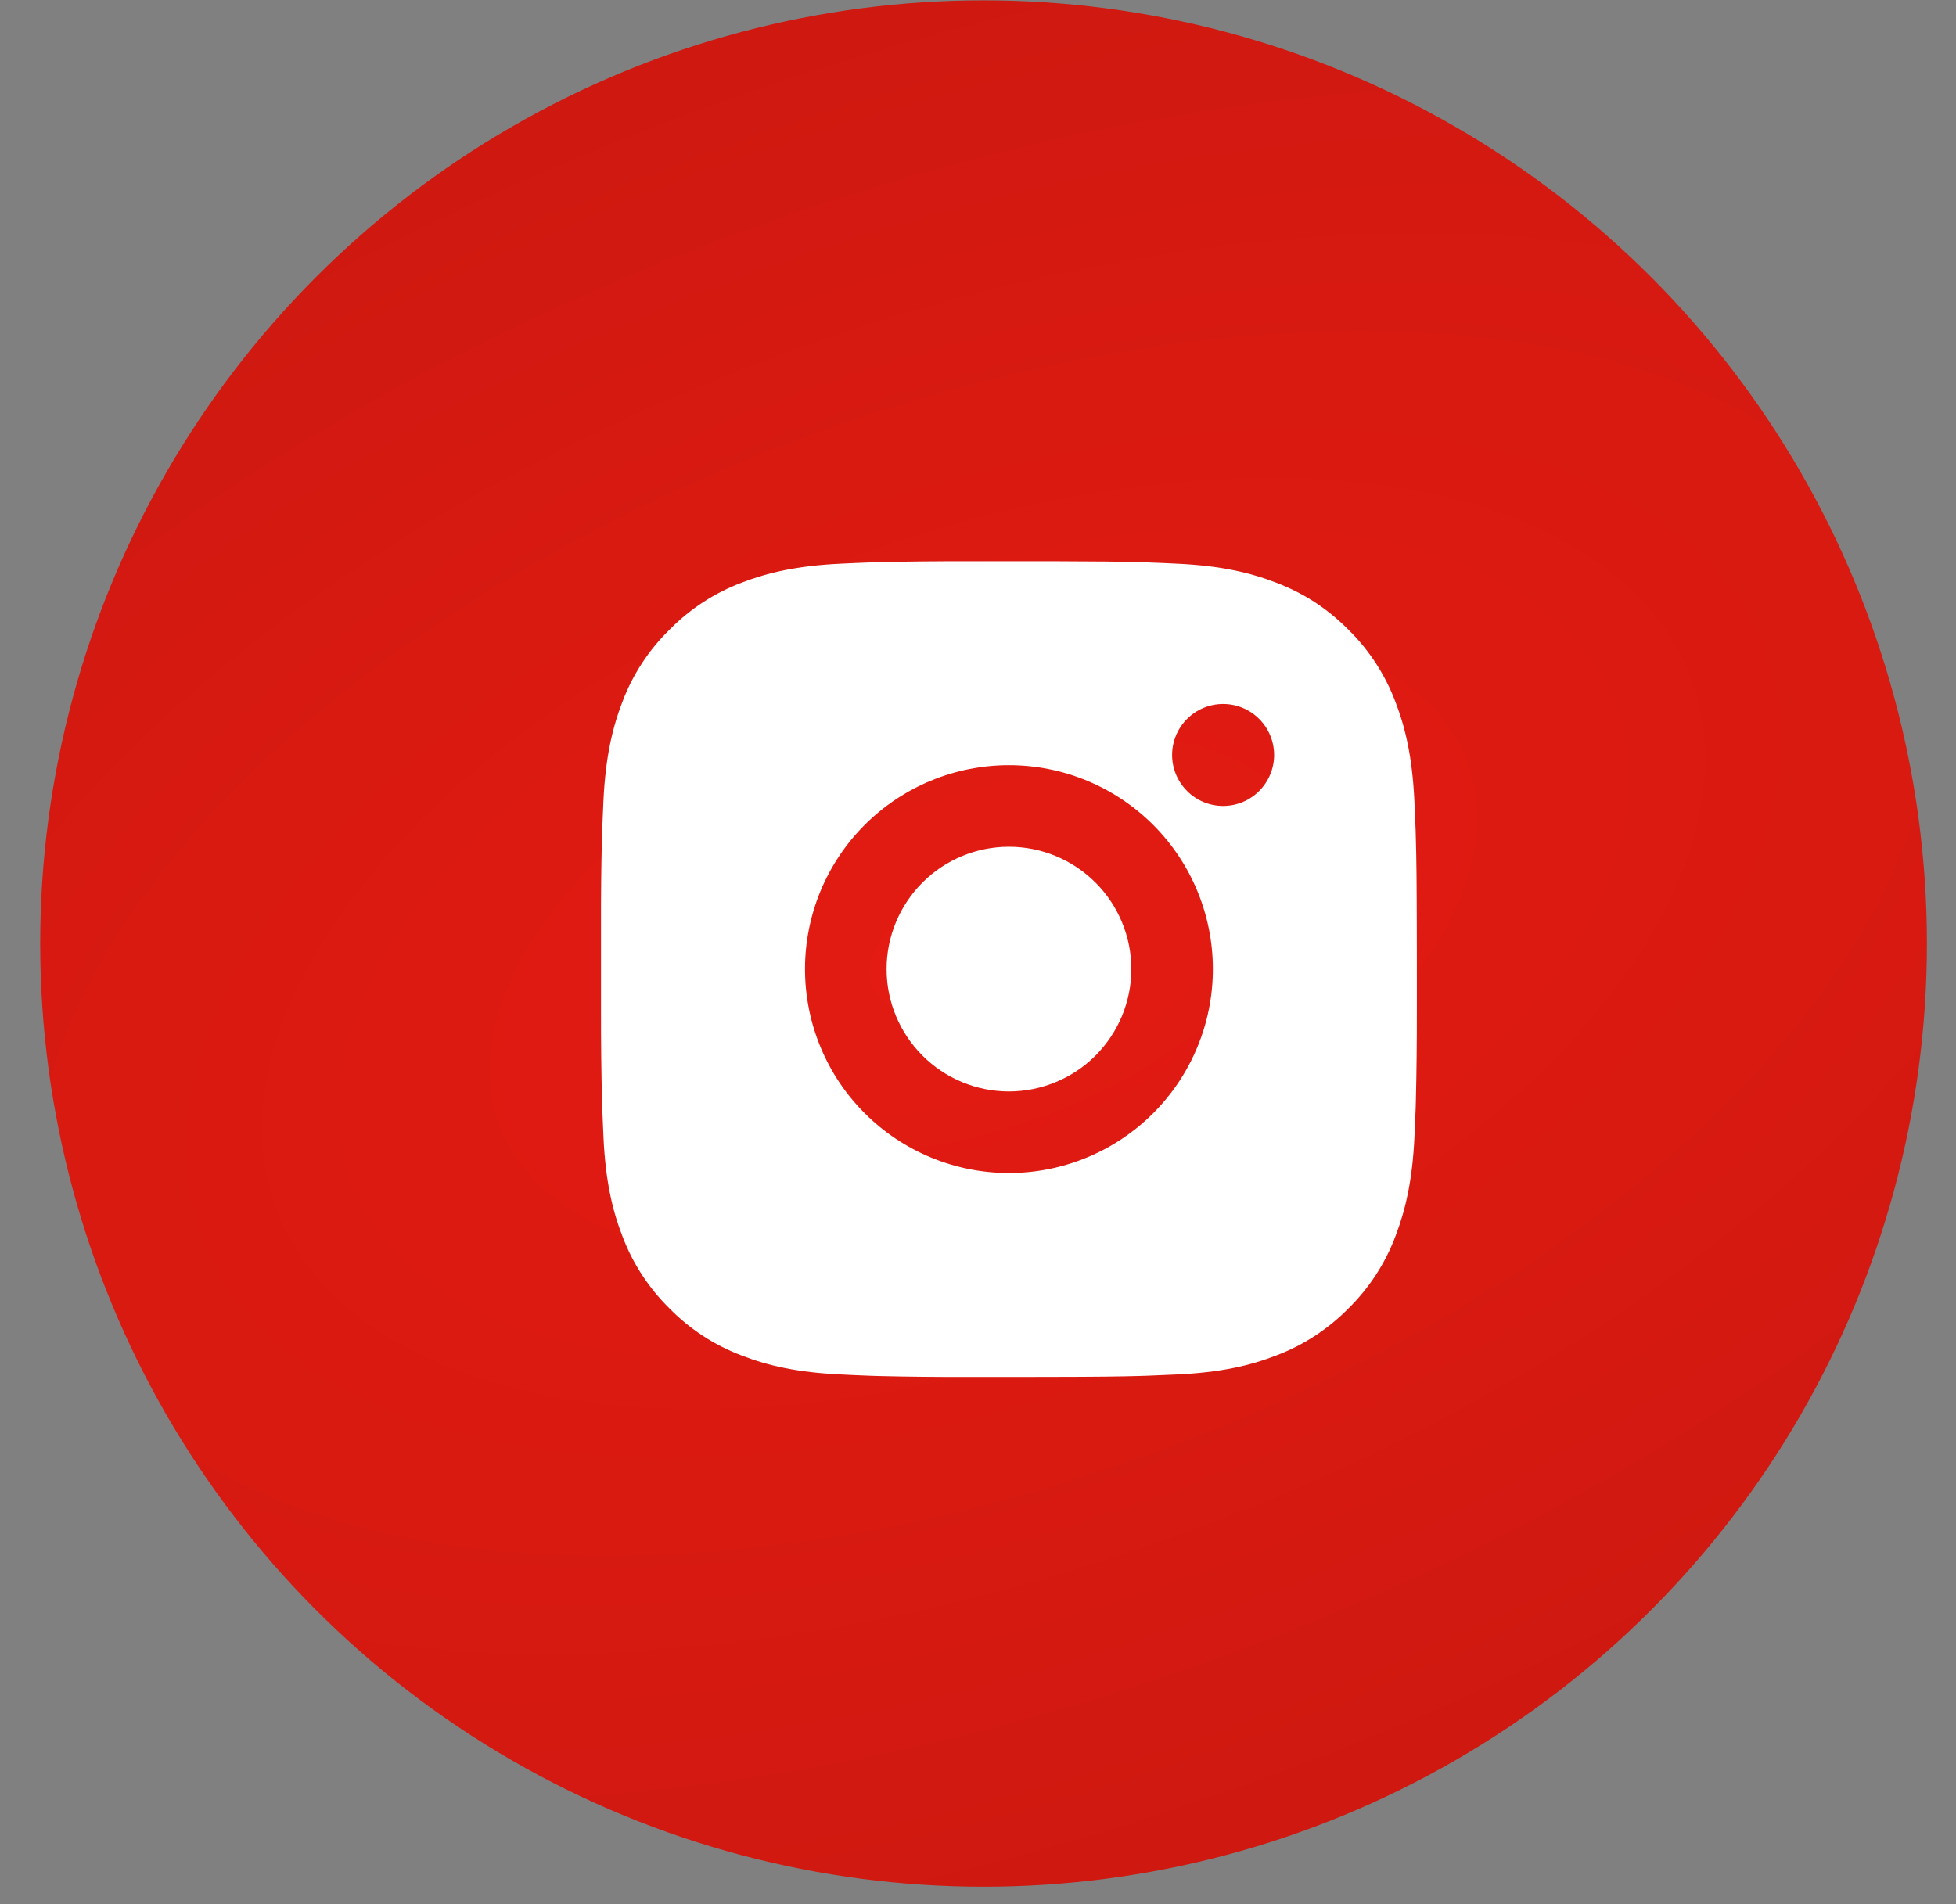 <?xml version="1.0" encoding="UTF-8"?> <svg xmlns="http://www.w3.org/2000/svg" width="38" height="37" viewBox="0 0 38 37" fill="none"><rect x="0" y="0" width="38" height="37" fill="#808080" stroke="none"/><circle cx="19.108" cy="18.334" r="18.327" fill="url(#paint0_radial_2004_10)"></circle><path d="M20.416 10.905C21.307 10.908 21.759 10.912 22.15 10.924L22.304 10.929C22.482 10.935 22.657 10.943 22.868 10.953C23.711 10.992 24.287 11.126 24.791 11.321C25.314 11.523 25.755 11.795 26.196 12.235C26.599 12.631 26.91 13.11 27.11 13.639C27.305 14.144 27.438 14.72 27.478 15.563C27.488 15.774 27.495 15.949 27.502 16.128L27.506 16.282C27.518 16.671 27.523 17.124 27.525 18.015L27.526 18.607V19.645C27.527 20.223 27.521 20.801 27.507 21.379L27.503 21.532C27.496 21.711 27.488 21.886 27.479 22.097C27.439 22.941 27.304 23.515 27.11 24.021C26.911 24.55 26.599 25.029 26.196 25.425C25.799 25.828 25.32 26.14 24.791 26.339C24.287 26.535 23.711 26.668 22.868 26.707C22.68 26.716 22.492 26.724 22.304 26.731L22.15 26.736C21.759 26.747 21.307 26.753 20.416 26.754L19.824 26.755H18.787C18.209 26.757 17.63 26.751 17.052 26.737L16.899 26.732C16.71 26.725 16.522 26.717 16.334 26.707C15.491 26.668 14.916 26.535 14.41 26.339C13.881 26.14 13.402 25.828 13.007 25.425C12.604 25.029 12.291 24.55 12.092 24.021C11.896 23.516 11.763 22.941 11.724 22.097C11.715 21.909 11.707 21.721 11.7 21.532L11.696 21.379C11.681 20.801 11.675 20.223 11.676 19.645V18.015C11.674 17.437 11.68 16.859 11.694 16.282L11.699 16.128C11.706 15.949 11.713 15.774 11.723 15.563C11.763 14.72 11.896 14.145 12.091 13.639C12.29 13.11 12.603 12.63 13.008 12.235C13.403 11.832 13.882 11.52 14.41 11.321C14.916 11.126 15.49 10.992 16.334 10.953C16.545 10.943 16.721 10.935 16.899 10.929L17.052 10.924C17.63 10.91 18.208 10.904 18.786 10.906L20.416 10.905ZM19.601 14.868C18.55 14.868 17.542 15.285 16.799 16.028C16.056 16.771 15.639 17.779 15.639 18.83C15.639 19.881 16.056 20.889 16.799 21.632C17.542 22.375 18.55 22.793 19.601 22.793C20.652 22.793 21.66 22.375 22.403 21.632C23.146 20.889 23.563 19.881 23.563 18.83C23.563 17.779 23.146 16.771 22.403 16.028C21.66 15.285 20.652 14.868 19.601 14.868ZM19.601 16.453C19.913 16.453 20.222 16.514 20.511 16.634C20.799 16.753 21.061 16.928 21.282 17.149C21.503 17.369 21.678 17.631 21.797 17.92C21.917 18.208 21.979 18.517 21.979 18.83C21.979 19.142 21.917 19.451 21.798 19.74C21.678 20.028 21.503 20.29 21.283 20.511C21.062 20.732 20.8 20.907 20.511 21.026C20.223 21.146 19.914 21.207 19.602 21.208C18.971 21.208 18.366 20.957 17.921 20.511C17.475 20.065 17.224 19.461 17.224 18.83C17.224 18.2 17.475 17.595 17.921 17.149C18.366 16.703 18.971 16.453 19.602 16.453M23.762 13.679C23.499 13.679 23.247 13.783 23.062 13.969C22.876 14.155 22.771 14.407 22.771 14.67C22.771 14.932 22.876 15.184 23.062 15.37C23.247 15.556 23.499 15.66 23.762 15.66C24.025 15.66 24.277 15.556 24.462 15.37C24.648 15.184 24.753 14.932 24.753 14.67C24.753 14.407 24.648 14.155 24.462 13.969C24.277 13.783 24.025 13.679 23.762 13.679Z" fill="white"></path><defs><radialGradient id="paint0_radial_2004_10" cx="0" cy="0" r="1" gradientUnits="userSpaceOnUse" gradientTransform="translate(19.108 18.334) rotate(70.558) scale(83.436 147.197)"><stop stop-color="#E41B12"></stop><stop offset="1" stop-color="#7E0F0A"></stop></radialGradient></defs></svg> 
